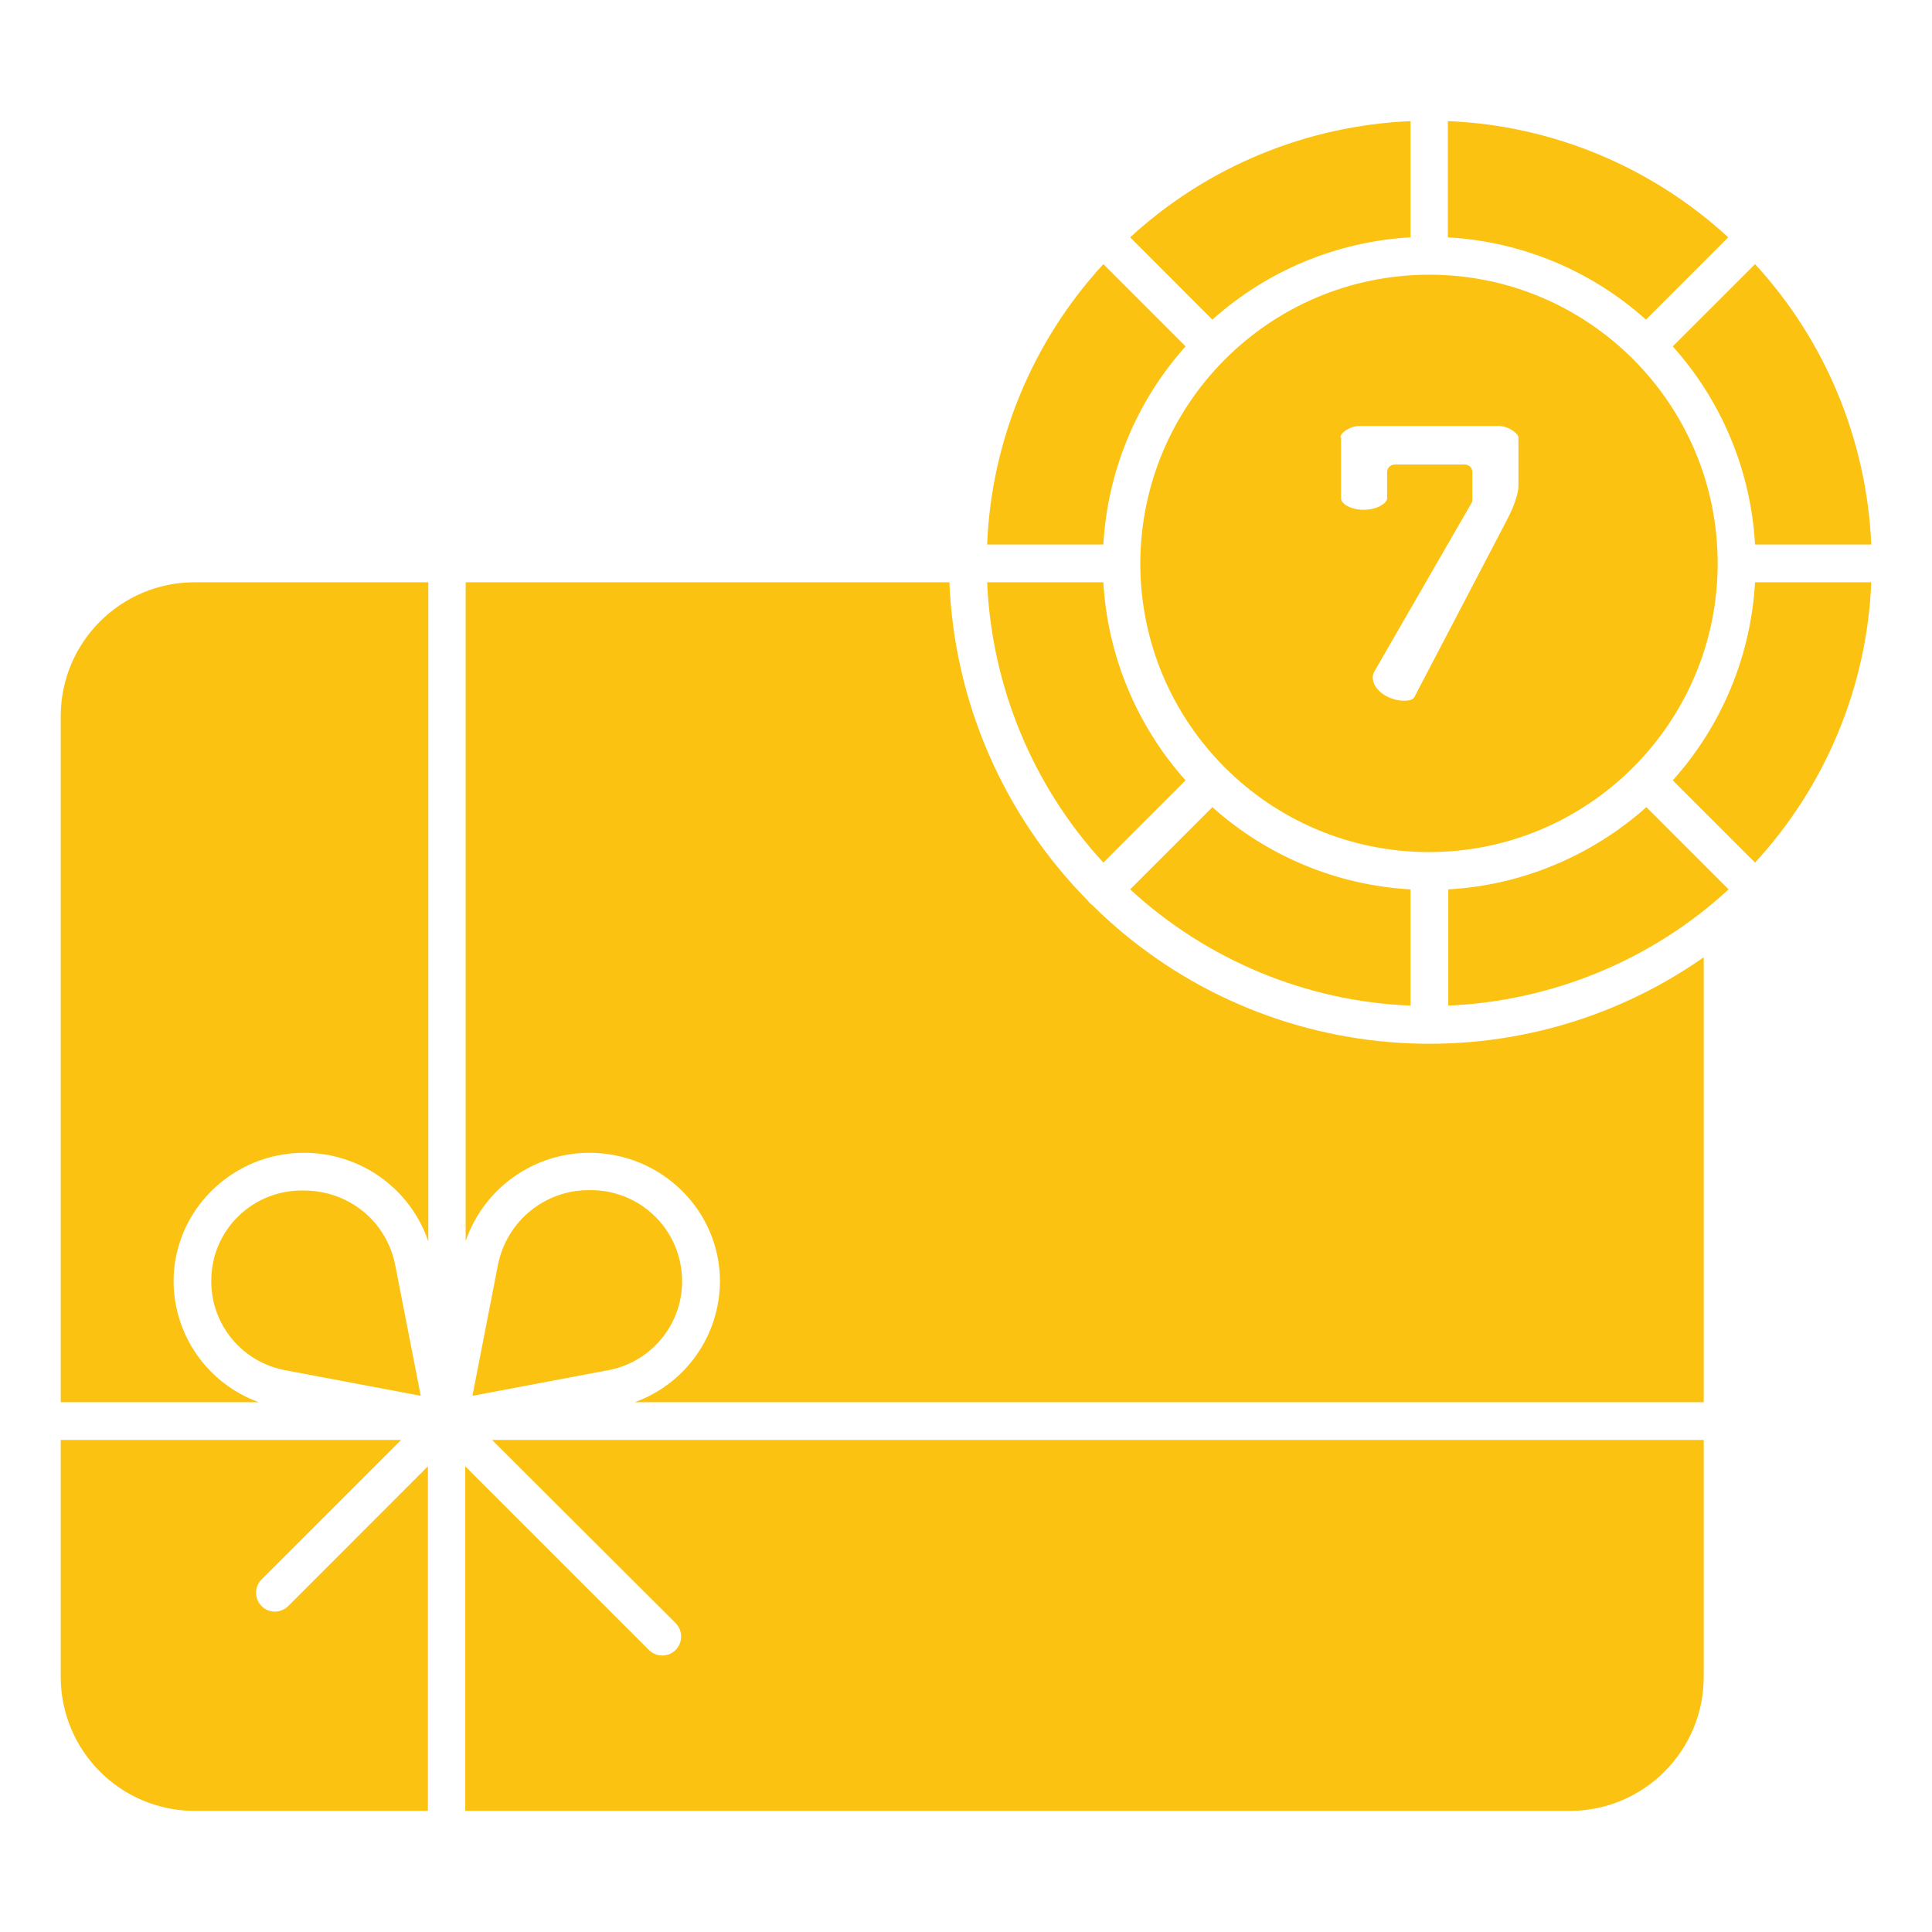 <svg width="32" height="32" viewBox="0 0 32 32" fill="none" xmlns="http://www.w3.org/2000/svg">
<path d="M19.637 12.925C18.825 12.019 18.344 10.856 18.275 9.644H16.35C16.425 11.369 17.106 13.019 18.275 14.287L19.637 12.925Z" fill="#FCC211"/>
<path d="M18.719 14.731C19.988 15.9 21.637 16.588 23.363 16.656V14.731C22.144 14.663 20.988 14.181 20.081 13.369L18.719 14.731Z" fill="#FCC211"/>
<path d="M19.637 5.737L18.275 4.375C17.106 5.644 16.419 7.294 16.35 9.019H18.275C18.344 7.8 18.825 6.644 19.637 5.737Z" fill="#FCC211"/>
<path d="M23.363 3.931V2.006C21.637 2.081 19.988 2.762 18.719 3.931L20.081 5.294C20.988 4.481 22.144 4 23.363 3.931Z" fill="#FCC211"/>
<path d="M29.069 9.019H30.994C30.919 7.294 30.238 5.644 29.069 4.375L27.706 5.737C28.519 6.644 29 7.8 29.069 9.019Z" fill="#FCC211"/>
<path d="M18.887 9.331C18.887 11.975 21.031 14.113 23.669 14.113C26.306 14.113 28.45 11.969 28.45 9.331C28.45 6.694 26.312 4.55 23.675 4.55C21.031 4.55 18.894 6.688 18.887 9.331ZM22.2 7.244C22.2 7.175 22.35 7.056 22.519 7.056H24.831C24.981 7.056 25.15 7.181 25.15 7.244V8.056C25.15 8.175 25.075 8.394 24.956 8.619L23.431 11.537C23.419 11.562 23.394 11.606 23.256 11.606C23.012 11.606 22.737 11.438 22.737 11.219C22.737 11.181 22.75 11.144 22.769 11.113L24.369 8.338C24.381 8.319 24.387 8.3 24.387 8.275V7.819C24.387 7.75 24.331 7.694 24.262 7.694H23.1C23.031 7.694 22.975 7.75 22.975 7.819V8.256C22.975 8.331 22.812 8.444 22.587 8.444C22.375 8.444 22.212 8.344 22.212 8.256V7.244H22.2Z" fill="#FCC211"/>
<path d="M28.625 3.931C27.356 2.762 25.706 2.075 23.981 2.006V3.931C25.2 4 26.356 4.481 27.262 5.294L28.625 3.931Z" fill="#FCC211"/>
<path d="M4.331 26.6C4.212 26.481 4.212 26.281 4.331 26.162L6.644 23.85H1.006V27.775C1.006 29 2 29.994 3.225 29.994H7.087V24.287L4.775 26.6C4.65 26.725 4.45 26.725 4.331 26.6Z" fill="#FCC211"/>
<path d="M18.081 14.981C18.069 14.975 18.056 14.963 18.05 14.956C18.038 14.944 18.031 14.938 18.025 14.925C16.625 13.512 15.806 11.631 15.725 9.644H7.713V20.556C8.013 19.681 8.838 19.094 9.763 19.094C10.956 19.094 11.925 20.05 11.925 21.225C11.919 22.125 11.356 22.919 10.513 23.225H28.219V15.856C25.075 18.056 20.806 17.688 18.081 14.981Z" fill="#FCC211"/>
<path d="M11.275 20.963C11.15 20.231 10.506 19.7 9.762 19.713C9.031 19.706 8.4 20.219 8.25 20.938L7.825 23.119L10.044 22.7C10.869 22.563 11.419 21.781 11.275 20.963Z" fill="#FCC211"/>
<path d="M23.988 14.731V16.656C25.712 16.581 27.363 15.9 28.631 14.731L27.269 13.369C26.356 14.181 25.2 14.663 23.988 14.731Z" fill="#FCC211"/>
<path d="M27.706 12.925L29.069 14.287C30.238 13.019 30.925 11.369 30.994 9.644H29.069C29 10.863 28.519 12.019 27.706 12.925Z" fill="#FCC211"/>
<path d="M11.194 26.887C11.312 27.012 11.312 27.206 11.188 27.331C11.069 27.45 10.875 27.45 10.75 27.331L7.706 24.287V29.994H26C27.225 29.994 28.219 29 28.219 27.775V23.85H8.15L11.194 26.887Z" fill="#FCC211"/>
<path d="M1.006 11.863V23.225H4.287C3.444 22.919 2.881 22.125 2.875 21.225C2.875 20.05 3.844 19.094 5.037 19.094C5.419 19.094 5.794 19.194 6.131 19.387C6.581 19.65 6.925 20.062 7.094 20.562V9.644H3.225C2 9.644 1.006 10.637 1.006 11.863Z" fill="#FCC211"/>
<path d="M6.544 20.944C6.456 20.512 6.194 20.144 5.812 19.925C5.575 19.787 5.306 19.719 5.031 19.719C4.2 19.7 3.512 20.356 3.5 21.187C3.481 21.931 4.012 22.575 4.75 22.7L6.969 23.119L6.544 20.944Z" fill="#FCC211"/>
</svg>
